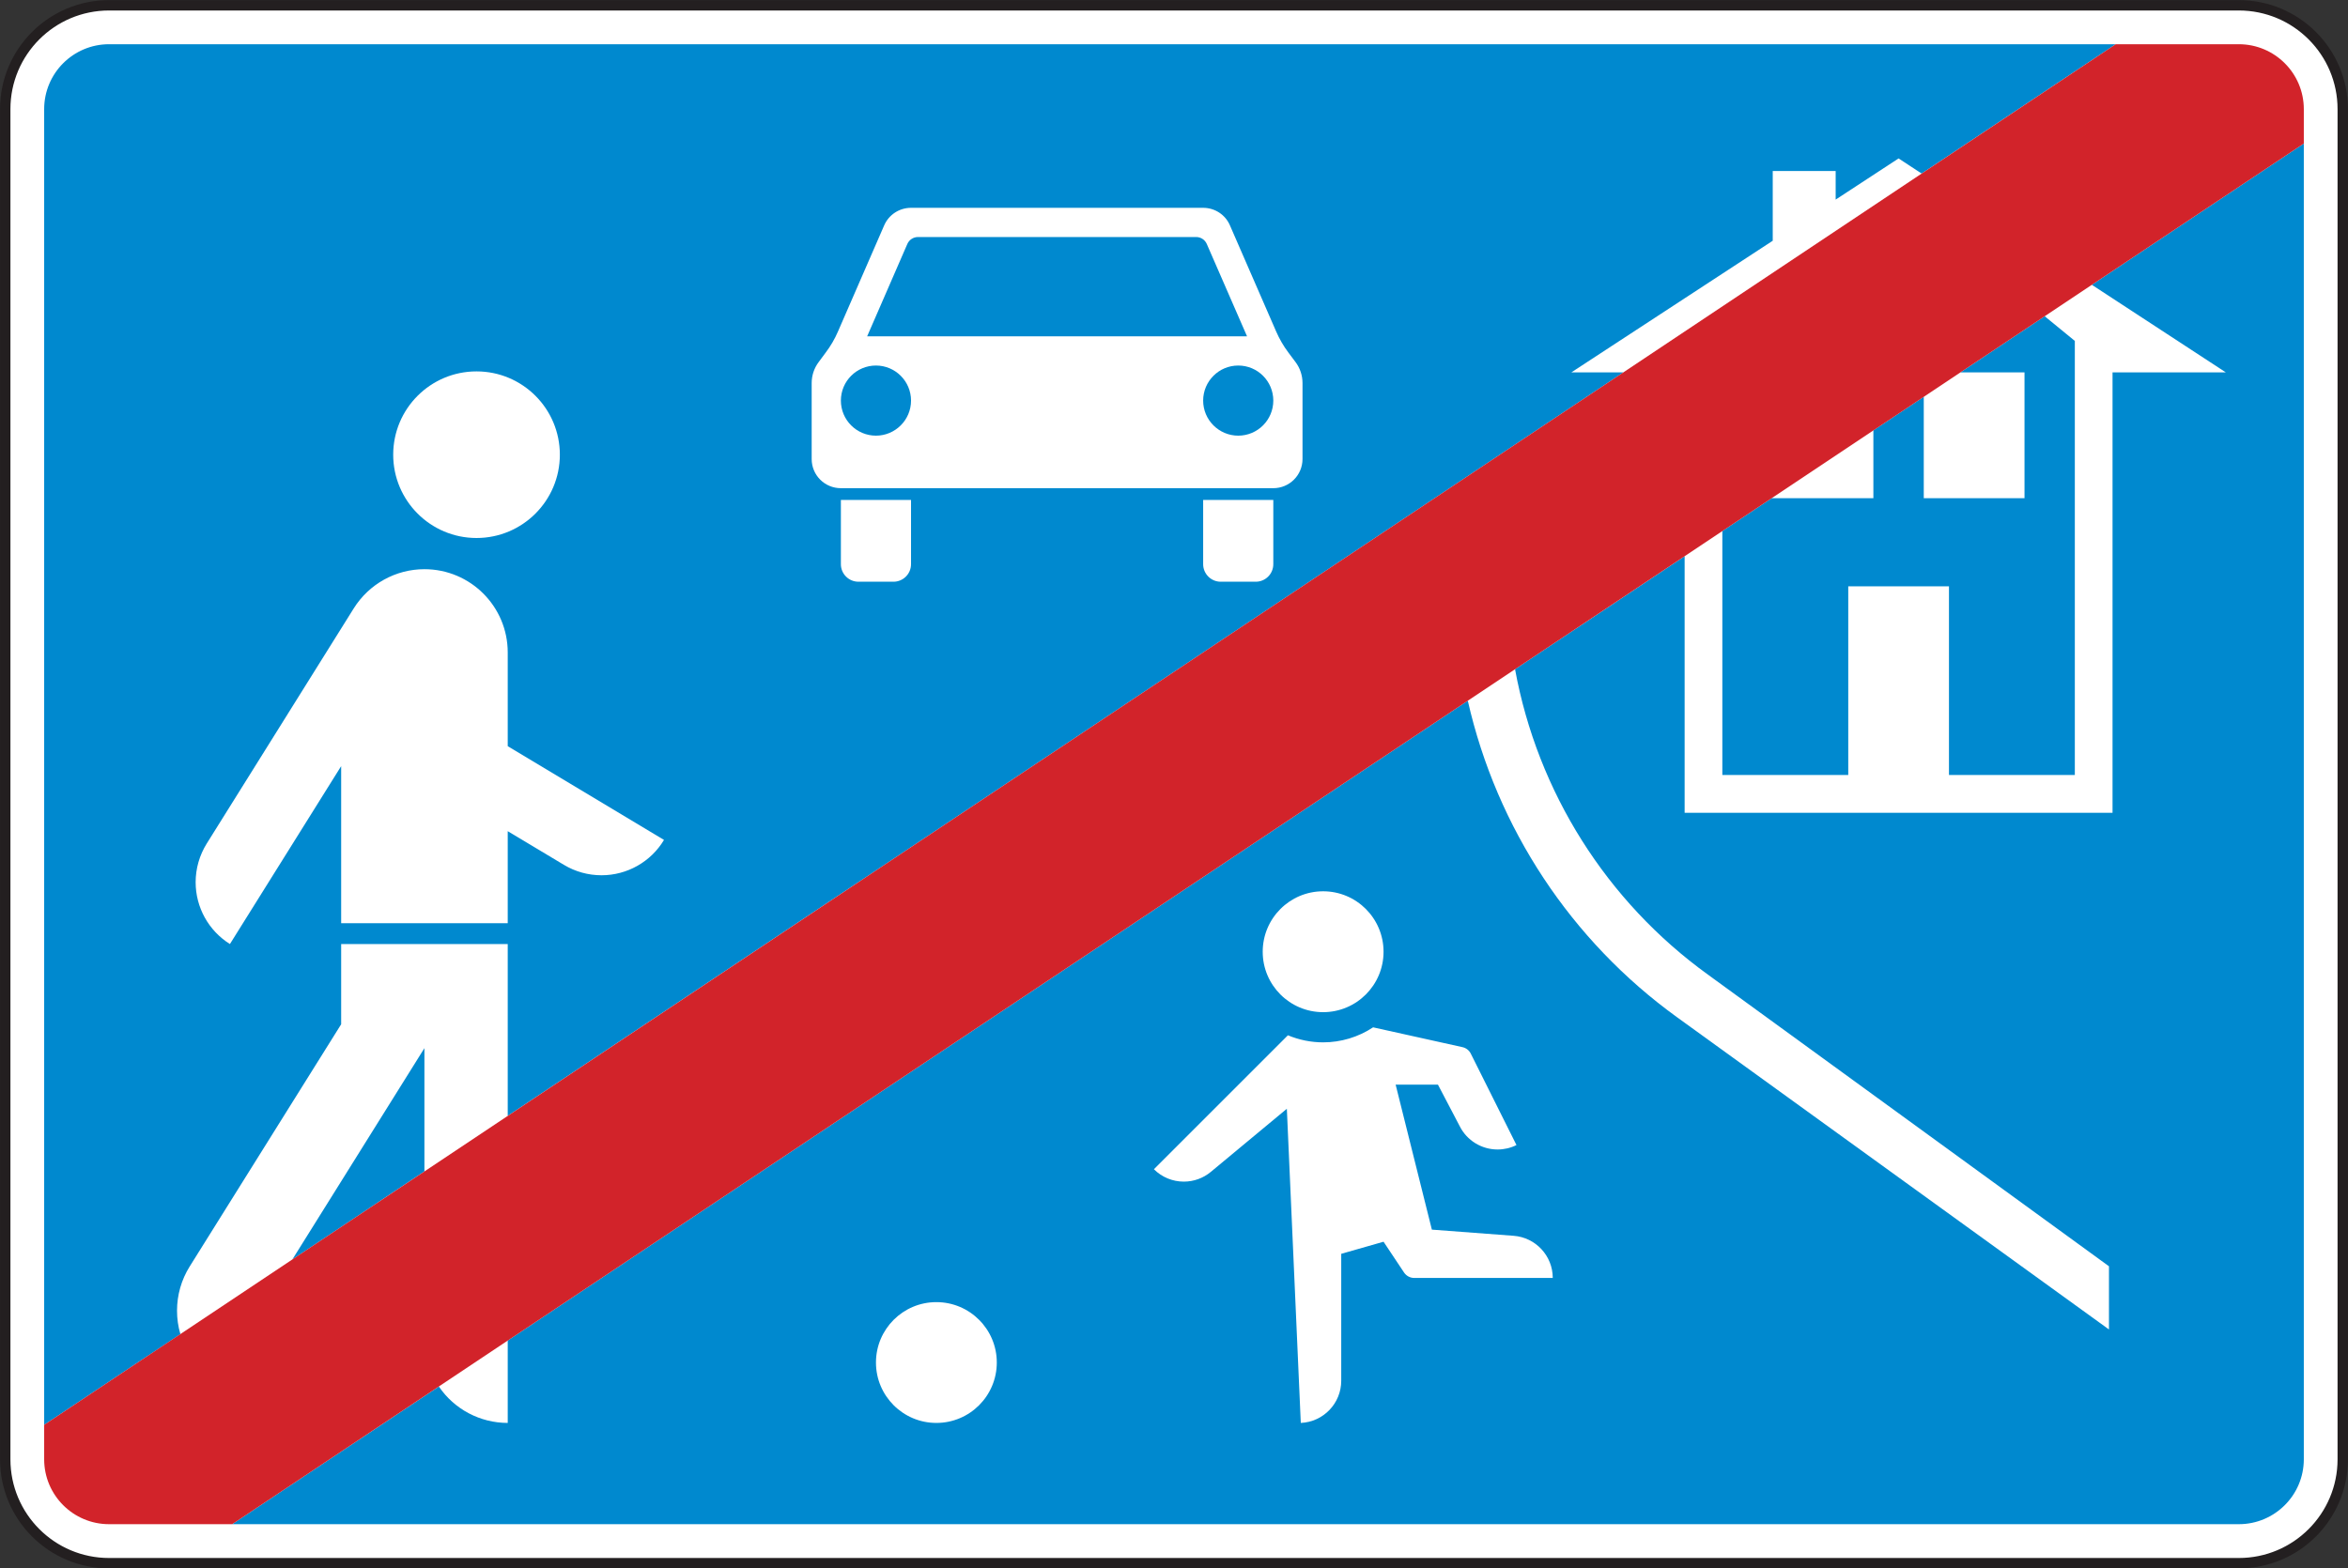<?xml version="1.0" encoding="UTF-8"?>
<svg xmlns="http://www.w3.org/2000/svg" xmlns:xlink="http://www.w3.org/1999/xlink"   viewBox="0 0 128.13 85.61" version="1.1">
<rect x="0" y="0" width="128.13" height="85.61" fill="#333333" stroke="none"/>
<defs>
<clipPath id="clip1">
  <path d="M 0 0 L 128 0 L 128 85.609 L 0 85.609 Z M 0 0 "/>
</clipPath>
<clipPath id="clip2">
  <path d="M 0 0 L 128.129 0 L 128.129 85.609 L 0 85.609 Z M 0 0 "/>
</clipPath>
</defs>
<g id="surface1">
<g clip-path="url(#clip1)" clip-rule="nonzero">
<path style=" stroke:none;fill-rule:evenodd;fill:rgb(100%,100%,100%);fill-opacity:1;" d="M 5.953 85.328 C 2.82 85.328 0.285 82.789 0.285 79.656 L 0.285 5.957 C 0.285 2.828 2.82 0.289 5.953 0.289 L 122.172 0.289 C 125.305 0.289 127.844 2.828 127.844 5.957 L 127.844 79.656 C 127.844 82.789 125.305 85.328 122.172 85.328 L 5.953 85.328 "/>
</g>
<g clip-path="url(#clip2)" clip-rule="nonzero">
<path style="fill:none;stroke-width:5.669;stroke-linecap:butt;stroke-linejoin:miter;stroke:rgb(13.725%,12.157%,12.549%);stroke-opacity:1;stroke-miterlimit:2.613;" d="M 59.531 2.819 C 28.203 2.819 2.852 28.209 2.852 59.538 L 2.852 796.53 C 2.852 827.819 28.203 853.209 59.531 853.209 L 1221.719 853.209 C 1253.047 853.209 1278.438 827.819 1278.438 796.53 L 1278.438 59.538 C 1278.438 28.209 1253.047 2.819 1221.719 2.819 Z M 59.531 2.819 " transform="matrix(0.1,0,0,-0.1,0,85.61)"/>
</g>
<path style=" stroke:none;fill-rule:evenodd;fill:rgb(0%,53.699%,81.2%);fill-opacity:1;" d="M 125.719 7.836 L 125.719 79.656 C 125.719 81.613 124.129 83.199 122.172 83.199 L 12.672 83.199 L 23.949 75.684 C 24.793 76.93 26.203 77.672 27.707 77.672 L 27.707 73.176 L 80.098 38.25 C 81.676 45.203 85.734 51.348 91.516 55.527 L 115.086 72.57 L 115.086 69.121 L 93.199 53.199 C 87.676 49.207 83.906 43.234 82.676 36.531 L 91.93 30.363 L 91.93 44.367 L 115.281 44.367 L 115.281 20.328 L 121.465 20.328 L 114.152 15.547 L 125.719 7.836 L 93.988 28.988 L 96.68 27.195 L 102.23 27.195 L 102.23 23.492 L 104.98 21.66 L 104.98 27.195 L 110.477 27.195 L 110.477 20.328 L 106.98 20.328 L 111.578 17.262 L 113.223 18.609 L 113.223 42.305 L 106.355 42.305 L 106.355 32.004 L 100.859 32.004 L 100.859 42.305 L 93.988 42.305 L 93.988 28.988 Z M 15.953 68.75 L 23.16 57.215 L 23.16 63.941 Z M 115.453 2.414 L 104.863 9.473 L 103.605 8.648 L 100.172 10.895 L 100.172 9.336 L 96.738 9.336 L 96.738 13.141 L 85.746 20.328 L 88.586 20.328 L 27.707 60.91 L 27.707 51.531 L 18.617 51.531 L 18.617 55.91 L 10.348 69.137 C 9.898 69.859 9.66 70.691 9.66 71.543 C 9.66 71.977 9.719 72.406 9.844 72.824 L 2.41 77.777 L 2.41 5.957 C 2.41 4 3.996 2.414 5.953 2.414 L 115.453 2.414 "/>
<path style=" stroke:none;fill-rule:evenodd;fill:rgb(100%,100%,100%);fill-opacity:1;" d="M 27.707 50.395 L 18.617 50.395 L 18.617 41.82 L 12.547 51.531 C 11.383 50.805 10.676 49.527 10.676 48.156 C 10.676 47.41 10.887 46.68 11.281 46.047 L 19.305 33.207 C 20.137 31.879 21.594 31.07 23.16 31.07 C 25.672 31.07 27.707 33.105 27.707 35.617 L 27.707 40.73 L 36.234 45.848 C 35.516 47.047 34.219 47.777 32.824 47.777 C 32.102 47.777 31.395 47.582 30.777 47.211 L 27.707 45.371 L 27.707 50.395 "/>
<path style=" stroke:none;fill-rule:evenodd;fill:rgb(100%,100%,100%);fill-opacity:1;" d="M 30.551 24.82 C 30.551 27.328 28.516 29.367 26.004 29.367 C 23.492 29.367 21.457 27.328 21.457 24.82 C 21.457 22.309 23.492 20.273 26.004 20.273 C 28.516 20.273 30.551 22.309 30.551 24.82 "/>
<path style=" stroke:none;fill-rule:evenodd;fill:rgb(100%,100%,100%);fill-opacity:1;" d="M 54.395 74.375 C 54.395 76.195 52.918 77.672 51.098 77.672 C 49.277 77.672 47.801 76.195 47.801 74.375 C 47.801 72.555 49.277 71.078 51.098 71.078 C 52.918 71.078 54.395 72.555 54.395 74.375 "/>
<path style=" stroke:none;fill-rule:evenodd;fill:rgb(100%,100%,100%);fill-opacity:1;" d="M 70.223 60.523 L 66.074 63.969 C 65.66 64.312 65.141 64.5 64.602 64.5 C 63.988 64.5 63.402 64.258 62.969 63.824 L 70.281 56.512 C 70.891 56.766 71.543 56.898 72.203 56.898 C 73.172 56.898 74.121 56.613 74.93 56.078 L 79.809 57.16 C 80.004 57.203 80.168 57.332 80.258 57.508 L 82.754 62.504 C 82.434 62.664 82.082 62.746 81.723 62.746 C 80.848 62.746 80.047 62.254 79.656 61.473 L 78.469 59.207 L 76.16 59.207 L 78.137 67.121 L 82.598 67.457 C 83.801 67.547 84.734 68.551 84.734 69.758 L 77.172 69.758 C 76.953 69.758 76.746 69.648 76.621 69.465 L 75.5 67.781 L 73.191 68.441 L 73.191 75.367 C 73.191 76.602 72.219 77.617 70.984 77.672 L 70.223 60.523 "/>
<path style=" stroke:none;fill-rule:evenodd;fill:rgb(100%,100%,100%);fill-opacity:1;" d="M 75.5 51.953 C 75.5 53.773 74.023 55.25 72.203 55.25 C 70.383 55.25 68.906 53.773 68.906 51.953 C 68.906 50.129 70.383 48.652 72.203 48.652 C 74.023 48.652 75.5 50.129 75.5 51.953 "/>
<path style=" stroke:none;fill-rule:evenodd;fill:rgb(100%,100%,100%);fill-opacity:1;" d="M 44.293 20.91 C 44.293 20.496 44.426 20.094 44.676 19.762 L 45.055 19.25 C 45.324 18.895 45.551 18.508 45.727 18.098 L 48.25 12.301 C 48.504 11.719 49.078 11.344 49.715 11.344 L 65.656 11.344 C 66.293 11.344 66.867 11.719 67.117 12.301 L 69.641 18.098 C 69.82 18.508 70.043 18.895 70.312 19.25 L 70.695 19.762 C 70.945 20.094 71.078 20.496 71.078 20.91 L 71.078 25.055 C 71.078 25.938 70.363 26.648 69.484 26.648 L 45.887 26.648 C 45.004 26.648 44.293 25.938 44.293 25.055 L 44.293 20.91 "/>
<path style=" stroke:none;fill-rule:evenodd;fill:rgb(0%,53.699%,81.2%);fill-opacity:1;" d="M 47.32 18.359 L 49.512 13.32 C 49.613 13.086 49.844 12.938 50.098 12.938 L 65.273 12.938 C 65.527 12.938 65.754 13.086 65.855 13.32 L 68.051 18.359 L 47.32 18.359 "/>
<path style=" stroke:none;fill-rule:evenodd;fill:rgb(0%,53.699%,81.2%);fill-opacity:1;" d="M 49.715 21.867 C 49.715 22.922 48.855 23.781 47.801 23.781 C 46.742 23.781 45.887 22.922 45.887 21.867 C 45.887 20.809 46.742 19.953 47.801 19.953 C 48.855 19.953 49.715 20.809 49.715 21.867 "/>
<path style=" stroke:none;fill-rule:evenodd;fill:rgb(100%,100%,100%);fill-opacity:1;" d="M 45.887 27.289 L 49.715 27.289 L 49.715 30.797 C 49.715 31.324 49.285 31.754 48.758 31.754 L 46.844 31.754 C 46.316 31.754 45.887 31.324 45.887 30.797 L 45.887 27.289 "/>
<path style=" stroke:none;fill-rule:evenodd;fill:rgb(100%,100%,100%);fill-opacity:1;" d="M 65.656 27.289 L 69.484 27.289 L 69.484 30.797 C 69.484 31.324 69.055 31.754 68.527 31.754 L 66.613 31.754 C 66.086 31.754 65.656 31.324 65.656 30.797 L 65.656 27.289 "/>
<path style=" stroke:none;fill-rule:evenodd;fill:rgb(0%,53.699%,81.2%);fill-opacity:1;" d="M 69.484 21.867 C 69.484 22.922 68.629 23.781 67.57 23.781 C 66.516 23.781 65.656 22.922 65.656 21.867 C 65.656 20.809 66.516 19.953 67.57 19.953 C 68.629 19.953 69.484 20.809 69.484 21.867 "/>
<path style=" stroke:none;fill-rule:evenodd;fill:rgb(82.399%,13.699%,16.499%);fill-opacity:1;" d="M 2.41 77.777 L 115.453 2.414 L 122.172 2.414 C 124.129 2.414 125.719 4 125.719 5.957 L 125.719 7.836 L 12.672 83.199 L 5.953 83.199 C 3.996 83.199 2.41 81.613 2.41 79.656 L 2.41 77.777 "/>
</g>
</svg>
